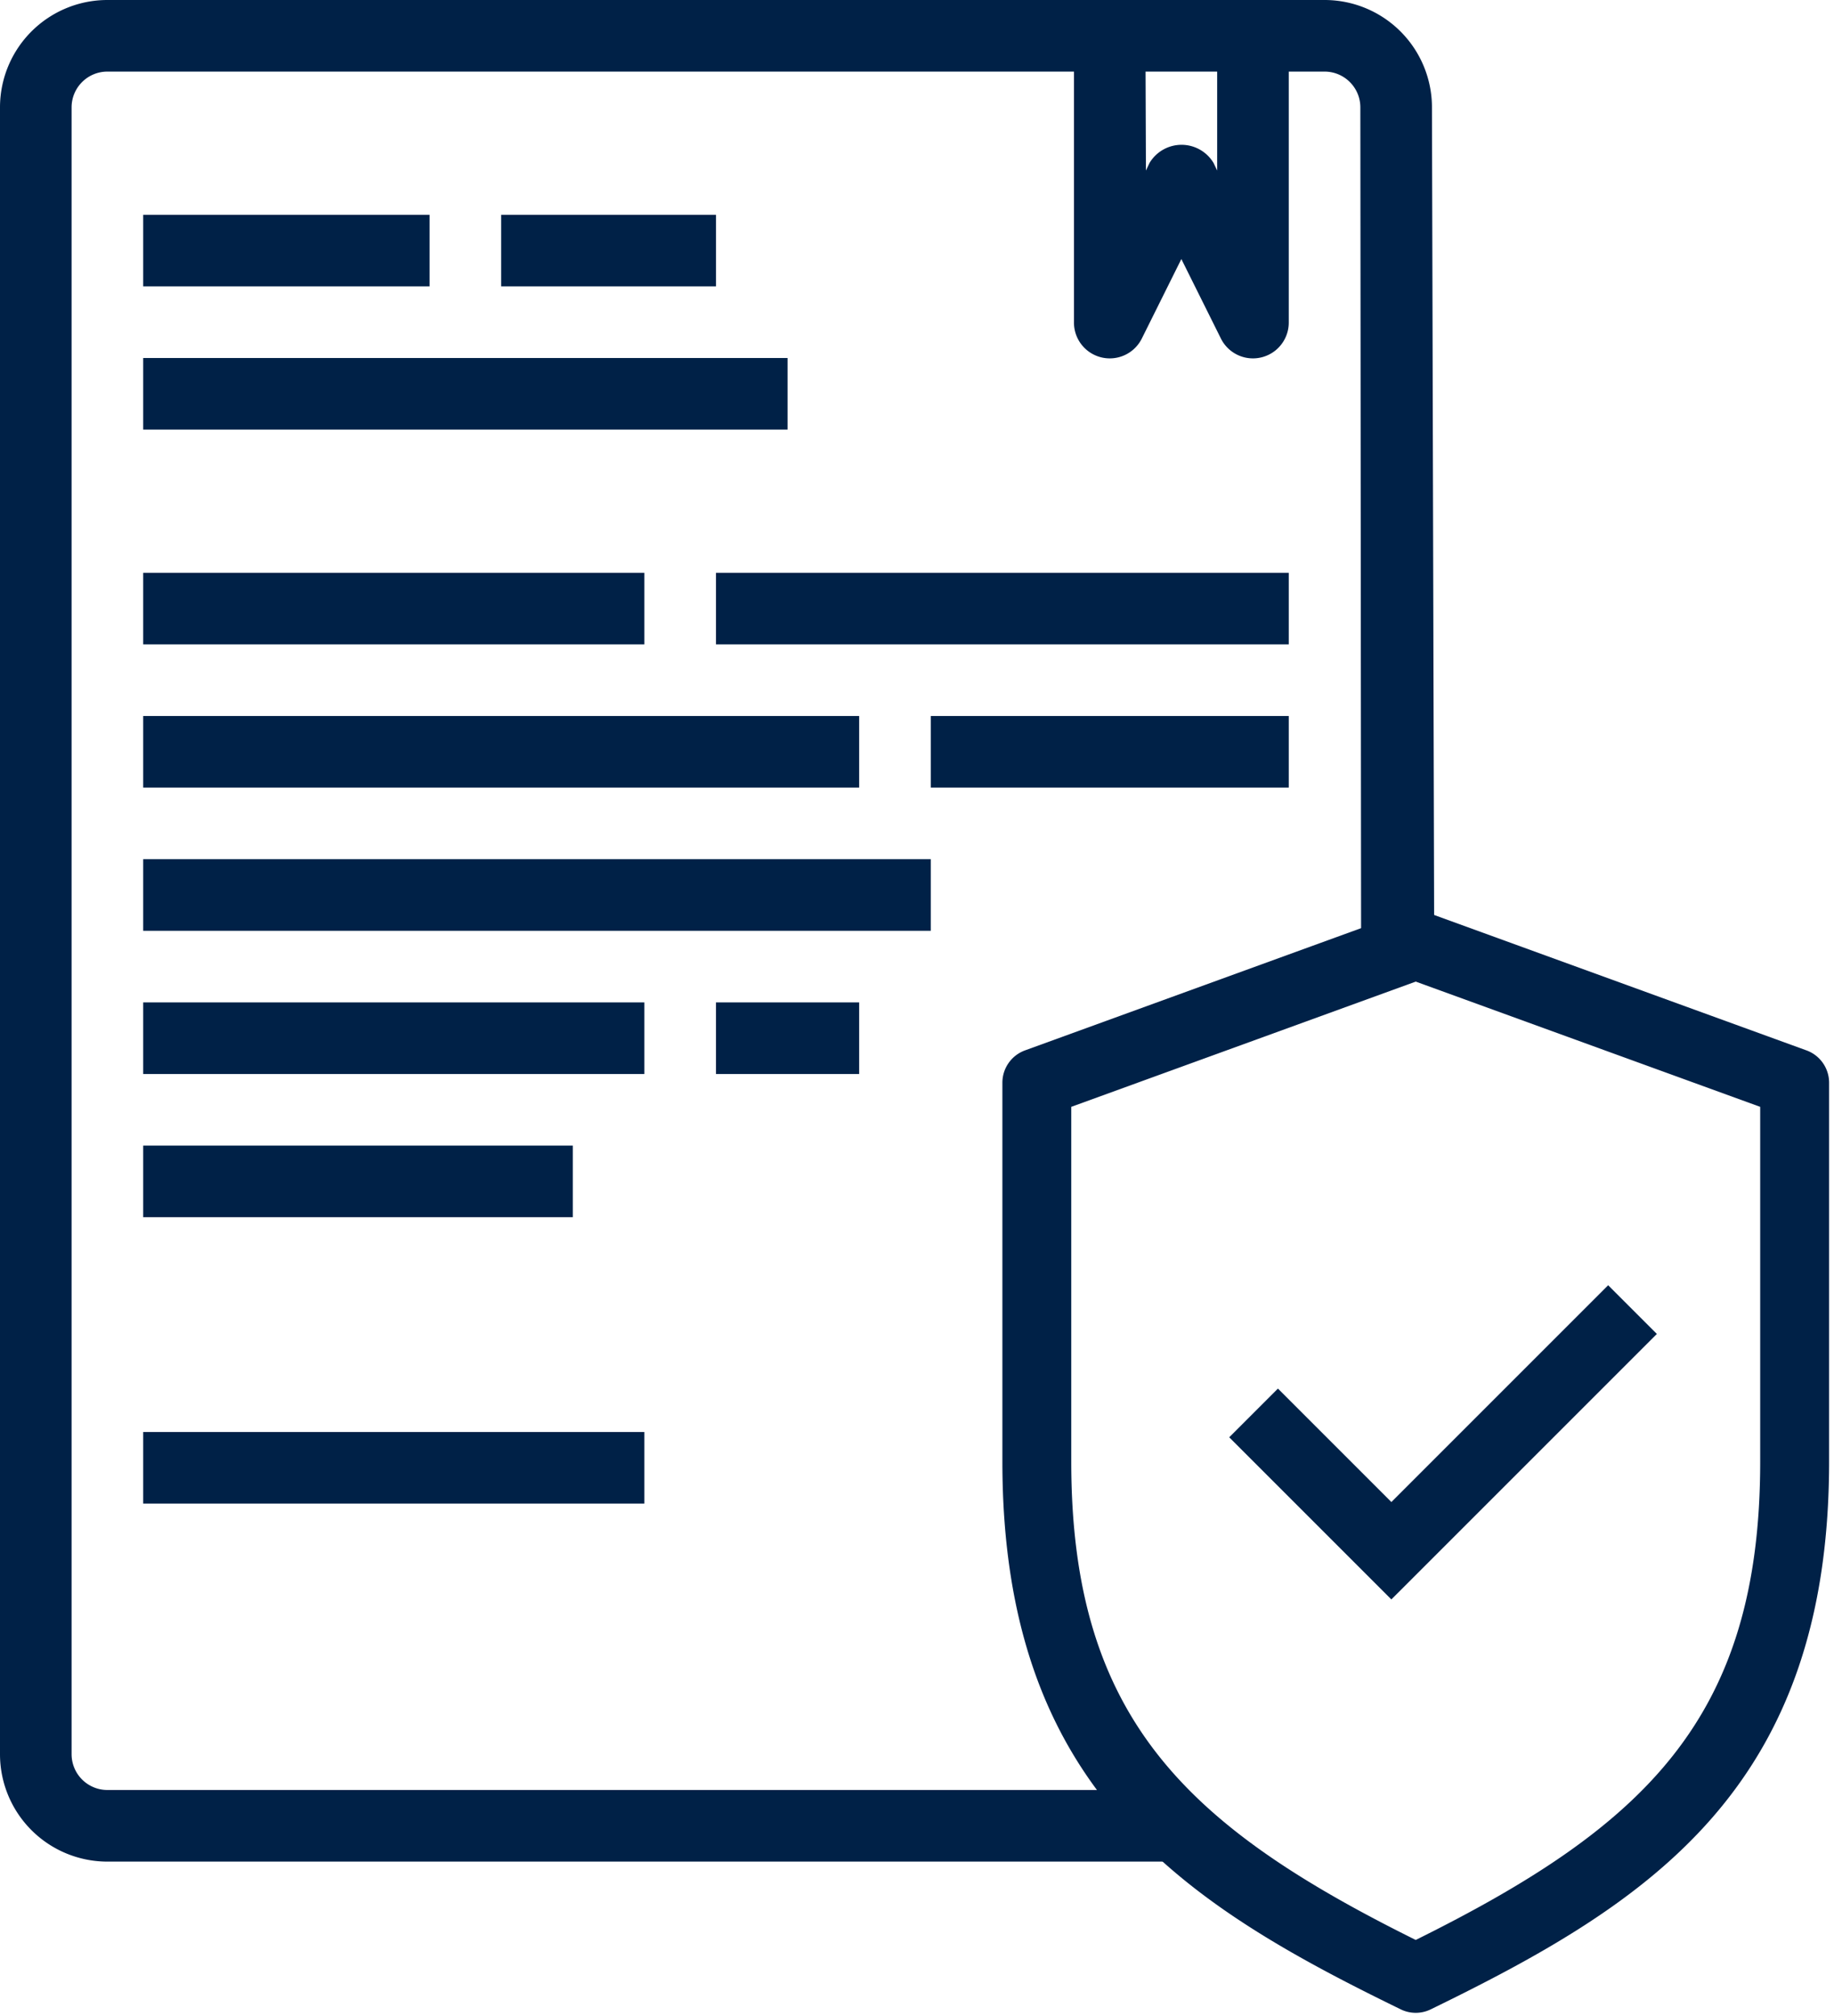 <?xml version="1.0" encoding="UTF-8"?> <svg xmlns="http://www.w3.org/2000/svg" width="111" height="122" viewBox="0 0 111 122"><g><g><g><path fill="#002147" d="M8.667 21.667h39V26h-39z"></path></g><g><path fill="#002147" d="M8.667 13H26v4.333H8.667z"></path></g><g><path fill="#002147" d="M30.333 13h13v4.333h-13z"></path></g><g><path fill="#002147" d="M8.667 34.667H39V39H8.667z"></path></g><g><path fill="#002147" d="M43.333 34.667H78V39H43.333z"></path></g><g><path fill="#002147" d="M8.667 43.333H52v4.334H8.667z"></path></g><g><path fill="#002147" d="M56.333 43.333H78v4.334H56.333z"></path></g><g><path fill="#002147" d="M8.667 52h47.666v4.333H8.667z"></path></g><g><path fill="#002147" d="M8.667 60.667H39V65H8.667z"></path></g><g><path fill="#002147" d="M43.333 60.667H52V65h-8.667z"></path></g><g><path fill="#002147" d="M8.667 69.333h26v4.334h-26z"></path></g><g><path fill="#002147" d="M8.667 86.667H39V91H8.667z"></path></g><g><path fill="#002147" d="M4.333 106.167V6.5c0-1.197.97-2.167 2.167-2.167H65V19.5a2.167 2.167 0 0 0 4.117.968l2.383-4.79 2.383 4.79A2.167 2.167 0 0 0 78 19.5V4.333h2.167c1.196 0 2.166.97 2.166 2.167l.045 50.001c-2.84 0-18.005 8.598-19.749 9.718-1.705 6.234-.536 17.382 1.246 26.686V66.219L86.8 55.991 86.667 6.5a6.5 6.5 0 0 0-6.5-6.5H6.5A6.5 6.5 0 0 0 0 6.5v99.667a6.5 6.5 0 0 0 6.5 6.5h65.214l-6.185-12.277c1.026 4.037 2.04 7.015 2.71 7.943H6.5a2.167 2.167 0 0 1-2.167-2.166zm65-101.834h4.334v5.989l-.217-.457a2.258 2.258 0 0 0-3.878 0l-.217.457zm-5.458 92.772v-4.2a130.195 130.195 0 0 0 1.654 7.485z"></path></g><g><g><path fill="#002147" d="M85.685 59.408l20.848 7.58v21.474c0 15.553-7.02 22.086-20.848 28.947-13.829-6.861-20.849-13.394-20.849-28.947V66.988zm0 62.411c.311 0 .625-.07.912-.212 13.189-6.421 24.106-13.352 24.106-33.146V65.528c0-.877-.548-1.66-1.372-1.958l-22.934-8.34a2.09 2.09 0 0 0-1.425 0L62.04 63.57a2.082 2.082 0 0 0-1.372 1.958v22.934c0 19.793 10.916 26.724 24.106 33.145.287.143.6.212.912.212z"></path></g><g><path fill="#002147" d="M84.21 96.8l-9.813-9.813 2.948-2.948 6.866 6.866 13.12-13.12 2.948 2.948z"></path></g></g></g></g></svg> 